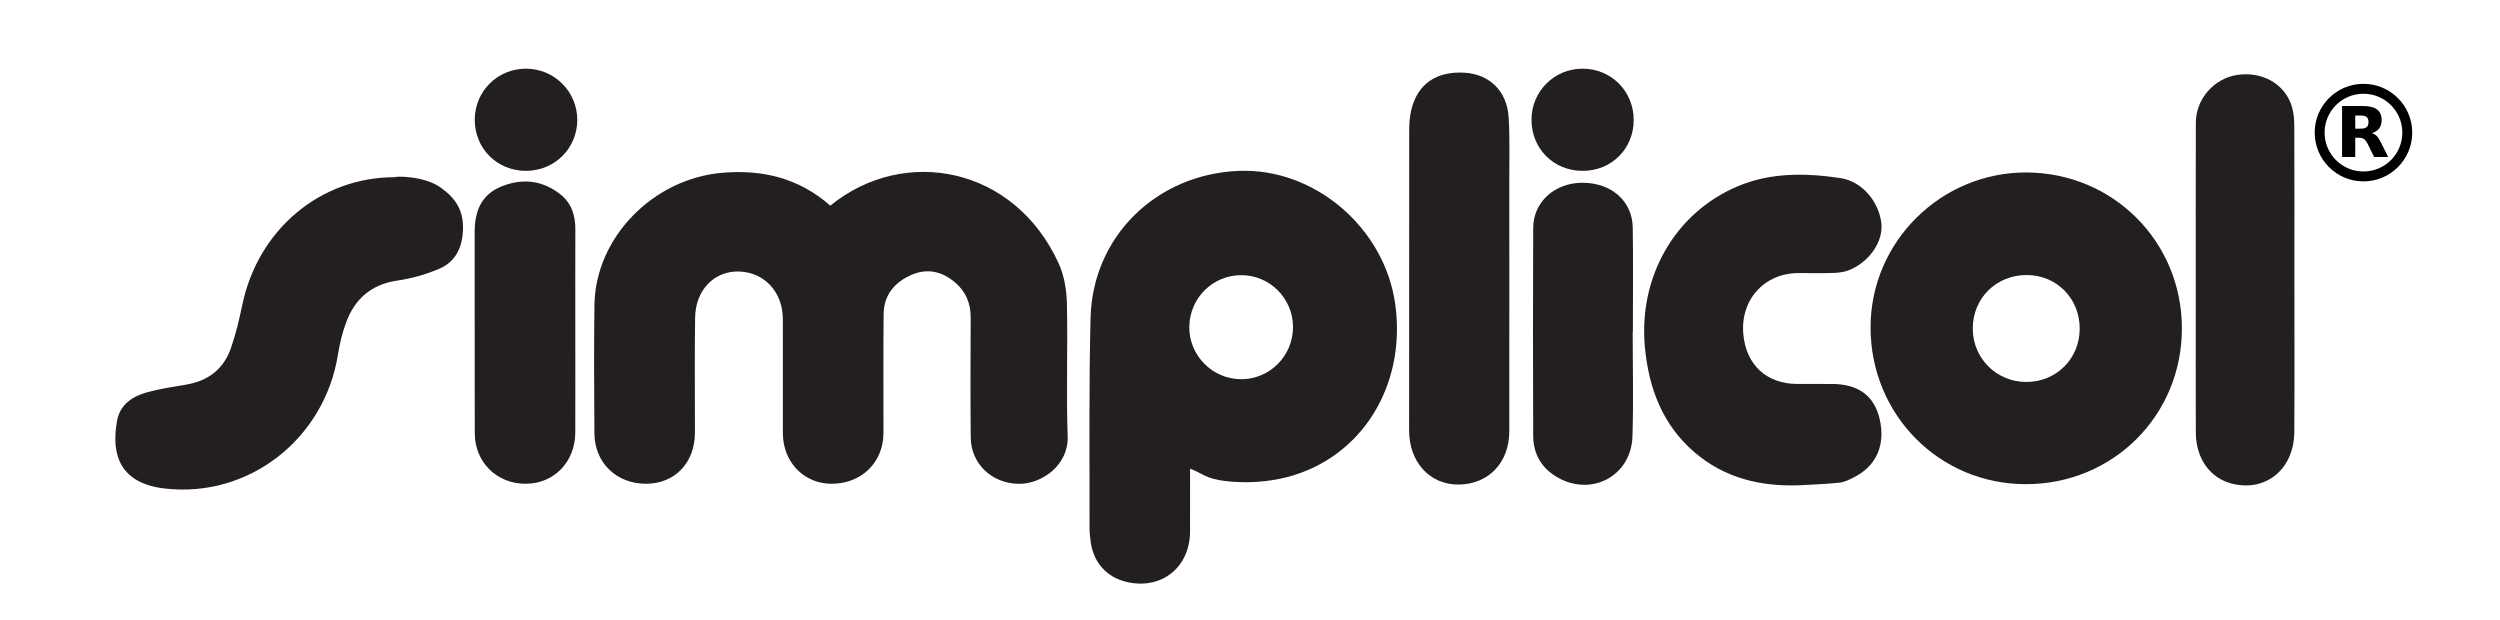 <?xml version="1.0" encoding="UTF-8" standalone="no"?>
<!DOCTYPE svg PUBLIC "-//W3C//DTD SVG 1.1//EN" "http://www.w3.org/Graphics/SVG/1.1/DTD/svg11.dtd">
<svg width="100%" height="100%" viewBox="0 0 1052 261" version="1.1" xmlns="http://www.w3.org/2000/svg" xmlns:xlink="http://www.w3.org/1999/xlink" xml:space="preserve" style="fill-rule:evenodd;clip-rule:evenodd;">
    <g id="Artboard1" transform="matrix(1,0,0,1,-1221.86,-1103.7)">
        <rect x="1221.86" y="1103.7" width="1051.5" height="260.824" style="fill:none;"/>
        <g id="Layer-1" transform="matrix(4.167,0,0,4.167,0,0)">
            <path d="M377.069,285.636C384.523,279.554 395.66,281.676 400.126,291.452C400.687,292.679 400.931,294.141 400.962,295.503C401.064,299.979 400.886,304.463 401.041,308.935C401.142,311.844 398.419,313.741 396.133,313.725C393.408,313.708 391.277,311.731 391.251,309.039C391.212,305.001 391.227,300.962 391.245,296.924C391.252,295.513 390.768,294.339 389.711,293.424C388.395,292.285 386.888,291.914 385.261,292.627C383.559,293.373 382.472,294.662 382.454,296.591C382.415,300.589 382.443,304.588 382.439,308.586C382.437,311.566 380.206,313.737 377.171,313.719C374.387,313.704 372.285,311.514 372.28,308.611C372.275,304.772 372.285,300.934 372.277,297.096C372.271,294.358 370.421,292.358 367.849,292.284C365.364,292.214 363.463,294.135 363.419,296.928C363.359,300.805 363.406,304.684 363.4,308.562C363.395,311.605 361.369,313.716 358.464,313.719C355.48,313.723 353.27,311.604 353.249,308.634C353.218,304.315 353.195,299.997 353.251,295.679C353.34,288.83 359.204,282.872 366.236,282.308C370.29,281.983 373.927,282.868 377.069,285.636" style="fill:rgb(35,31,32);"/>
            <path d="M423.795,297.892C423.794,294.981 421.422,292.627 418.52,292.654C415.658,292.682 413.368,294.976 413.324,297.86C413.281,300.747 415.654,303.153 418.549,303.16C421.451,303.166 423.795,300.811 423.795,297.892M413.4,312.194C413.4,314.249 413.406,316.395 413.399,318.542C413.385,322.187 410.487,324.472 406.958,323.625C404.98,323.149 403.649,321.67 403.366,319.604C403.296,319.091 403.244,318.569 403.246,318.052C403.265,311.016 403.173,303.975 403.353,296.944C403.564,288.724 410.018,282.453 418.323,282.123C425.963,281.82 433.038,287.846 434.118,295.577C435.262,303.768 430.755,311.106 423.164,313.056C421.199,313.559 419.039,313.684 417.003,313.449C414.939,313.21 414.649,312.653 413.4,312.194" style="fill:rgb(35,31,32);"/>
            <path d="M503.239,298.073C503.25,295.022 500.936,292.659 497.919,292.64C494.823,292.621 492.434,294.981 492.44,298.052C492.446,301.052 494.836,303.434 497.843,303.44C500.867,303.446 503.228,301.097 503.239,298.073M513.56,298.032C513.558,306.829 506.608,313.762 497.794,313.761C489.053,313.758 482.113,306.741 482.12,297.912C482.126,289.278 489.25,282.227 497.912,282.284C506.65,282.341 513.561,289.297 513.56,298.032" style="fill:rgb(35,31,32);"/>
            <path d="M474.93,313.873C470.991,314.014 467.37,313.146 464.326,310.529C461.111,307.764 459.729,304.079 459.335,299.975C458.652,292.85 462.354,286.368 468.689,283.684C472.028,282.269 475.565,282.329 479.061,282.848C481.28,283.177 482.966,285.241 483.211,287.418C483.41,289.189 482.086,291.217 480.081,292.096C479.587,292.313 479.008,292.403 478.463,292.425C477.266,292.474 476.067,292.44 474.868,292.44C471.37,292.441 468.93,295.163 469.276,298.677C469.576,301.727 471.626,303.616 474.676,303.639C475.874,303.647 477.074,303.634 478.273,303.642C480.882,303.657 482.478,304.832 483.028,307.135C483.658,309.769 482.728,311.918 480.433,313.071C479.974,313.303 479.482,313.556 478.985,313.608C477.639,313.752 476.283,313.792 474.93,313.873" style="fill:rgb(35,31,32);"/>
            <path d="M333.098,282.759C333.127,282.655 336.015,282.603 337.699,283.789C339.26,284.888 340.044,286.145 339.978,288.047C339.915,289.855 339.235,291.3 337.579,292.008C336.24,292.58 334.788,292.991 333.347,293.202C330.72,293.586 329.06,295.038 328.175,297.433C327.79,298.473 327.525,299.576 327.351,300.674C326,309.171 318.363,315.193 309.841,314.197C305.496,313.689 304.372,310.967 305.051,307.326C305.355,305.696 306.637,304.865 308.135,304.464C309.404,304.125 310.712,303.921 312.011,303.707C314.215,303.344 315.784,302.162 316.524,300.066C317.026,298.644 317.377,297.16 317.685,295.68C319.27,288.049 325.558,282.76 333.098,282.759Z" style="fill:rgb(35,31,32);"/>
            <path d="M445.641,293.052C445.641,298.172 445.646,303.291 445.639,308.41C445.634,311.601 443.529,313.79 440.479,313.8C437.61,313.81 435.522,311.522 435.521,308.359C435.52,298.24 435.517,288.121 435.529,278.002C435.53,277.328 435.581,276.638 435.736,275.986C436.363,273.336 438.287,272.021 441.17,272.213C443.669,272.379 445.415,274.086 445.575,276.736C445.702,278.849 445.634,280.973 445.639,283.093C445.646,286.412 445.64,289.732 445.641,293.052" style="fill:rgb(35,31,32);"/>
            <path d="M524.921,292.88C524.921,298.079 524.945,303.278 524.912,308.476C524.888,312.244 522.046,314.571 518.613,313.707C516.397,313.149 514.976,311.174 514.965,308.547C514.946,303.988 514.96,299.428 514.96,294.87C514.96,288.991 514.946,283.113 514.967,277.234C514.976,274.842 516.832,272.763 519.173,272.428C521.715,272.065 523.981,273.358 524.666,275.635C524.858,276.273 524.908,276.972 524.911,277.644C524.931,282.723 524.922,287.801 524.921,292.88" style="fill:rgb(35,31,32);"/>
            <path d="M351.32,298.359C351.32,301.758 351.329,305.157 351.318,308.556C351.308,311.505 349.174,313.704 346.33,313.719C343.398,313.736 341.171,311.553 341.165,308.598C341.15,301.84 341.166,295.082 341.156,288.324C341.153,286.287 341.77,284.58 343.76,283.739C345.906,282.833 347.996,283.038 349.848,284.522C350.953,285.407 351.33,286.649 351.324,288.042C351.311,291.481 351.32,294.92 351.32,298.359" style="fill:rgb(35,31,32);"/>
            <path d="M458.098,298.403C458.098,301.921 458.19,305.442 458.074,308.957C457.943,312.91 453.981,315.037 450.542,313.096C448.904,312.173 448.059,310.728 448.051,308.871C448.026,301.873 448.019,294.876 448.052,287.879C448.065,285.236 450.254,283.302 453.067,283.322C455.963,283.342 458.064,285.176 458.104,287.847C458.157,291.365 458.117,294.884 458.117,298.403L458.098,298.403Z" style="fill:rgb(35,31,32);"/>
            <path d="M453.026,282.12C450.098,282.106 447.883,279.885 447.88,276.96C447.877,274.09 450.183,271.791 453.057,271.801C455.942,271.809 458.206,274.095 458.2,276.993C458.194,279.906 455.947,282.133 453.026,282.12" style="fill:rgb(35,31,32);"/>
            <path d="M346.322,282.12C343.417,282.116 341.161,279.86 341.165,276.961C341.169,274.084 343.469,271.793 346.348,271.801C349.21,271.807 351.529,274.134 351.519,276.988C351.508,279.862 349.218,282.123 346.322,282.12" style="fill:rgb(35,31,32);"/>
            <g transform="matrix(0.05,0,0,0.05,526.894,273.259)">
                <circle cx="100" cy="100" r="88.5" style="fill:none;stroke:black;stroke-width:20px;"/>
            </g>
            <g transform="matrix(0.05,0,0,0.05,526.894,273.259)">
                <path d="M94.6,92C100.1,92 104.1,90.9 106.5,88.8C108.9,86.8 110.2,83.4 110.2,78.6C110.2,73.9 108.9,70.6 106.5,68.5C104.1,66.5 100.1,65.5 94.6,65.5L83.4,65.5L83.4,92L94.6,92M83.4,110.3L83.4,149.3L56.8,149.3L56.8,46.2L97.4,46.2C111,46.2 120.9,48.5 127.2,53.1C133.6,57.6 136.7,64.8 136.7,74.7C136.7,81.5 135.1,87.1 131.8,91.5C128.5,95.8 123.6,99.1 116.9,101.1C120.6,102 123.8,103.9 126.7,106.8C129.6,109.7 132.5,114.1 135.4,120.1L149.9,149.3L121.6,149.3L109,123.7C106.5,118.6 103.9,115 101.3,113.2C98.7,111.3 95.2,110.3 90.9,110.3L83.4,110.3" style="fill-rule:nonzero;"/>
            </g>
        </g>
    </g>
</svg>